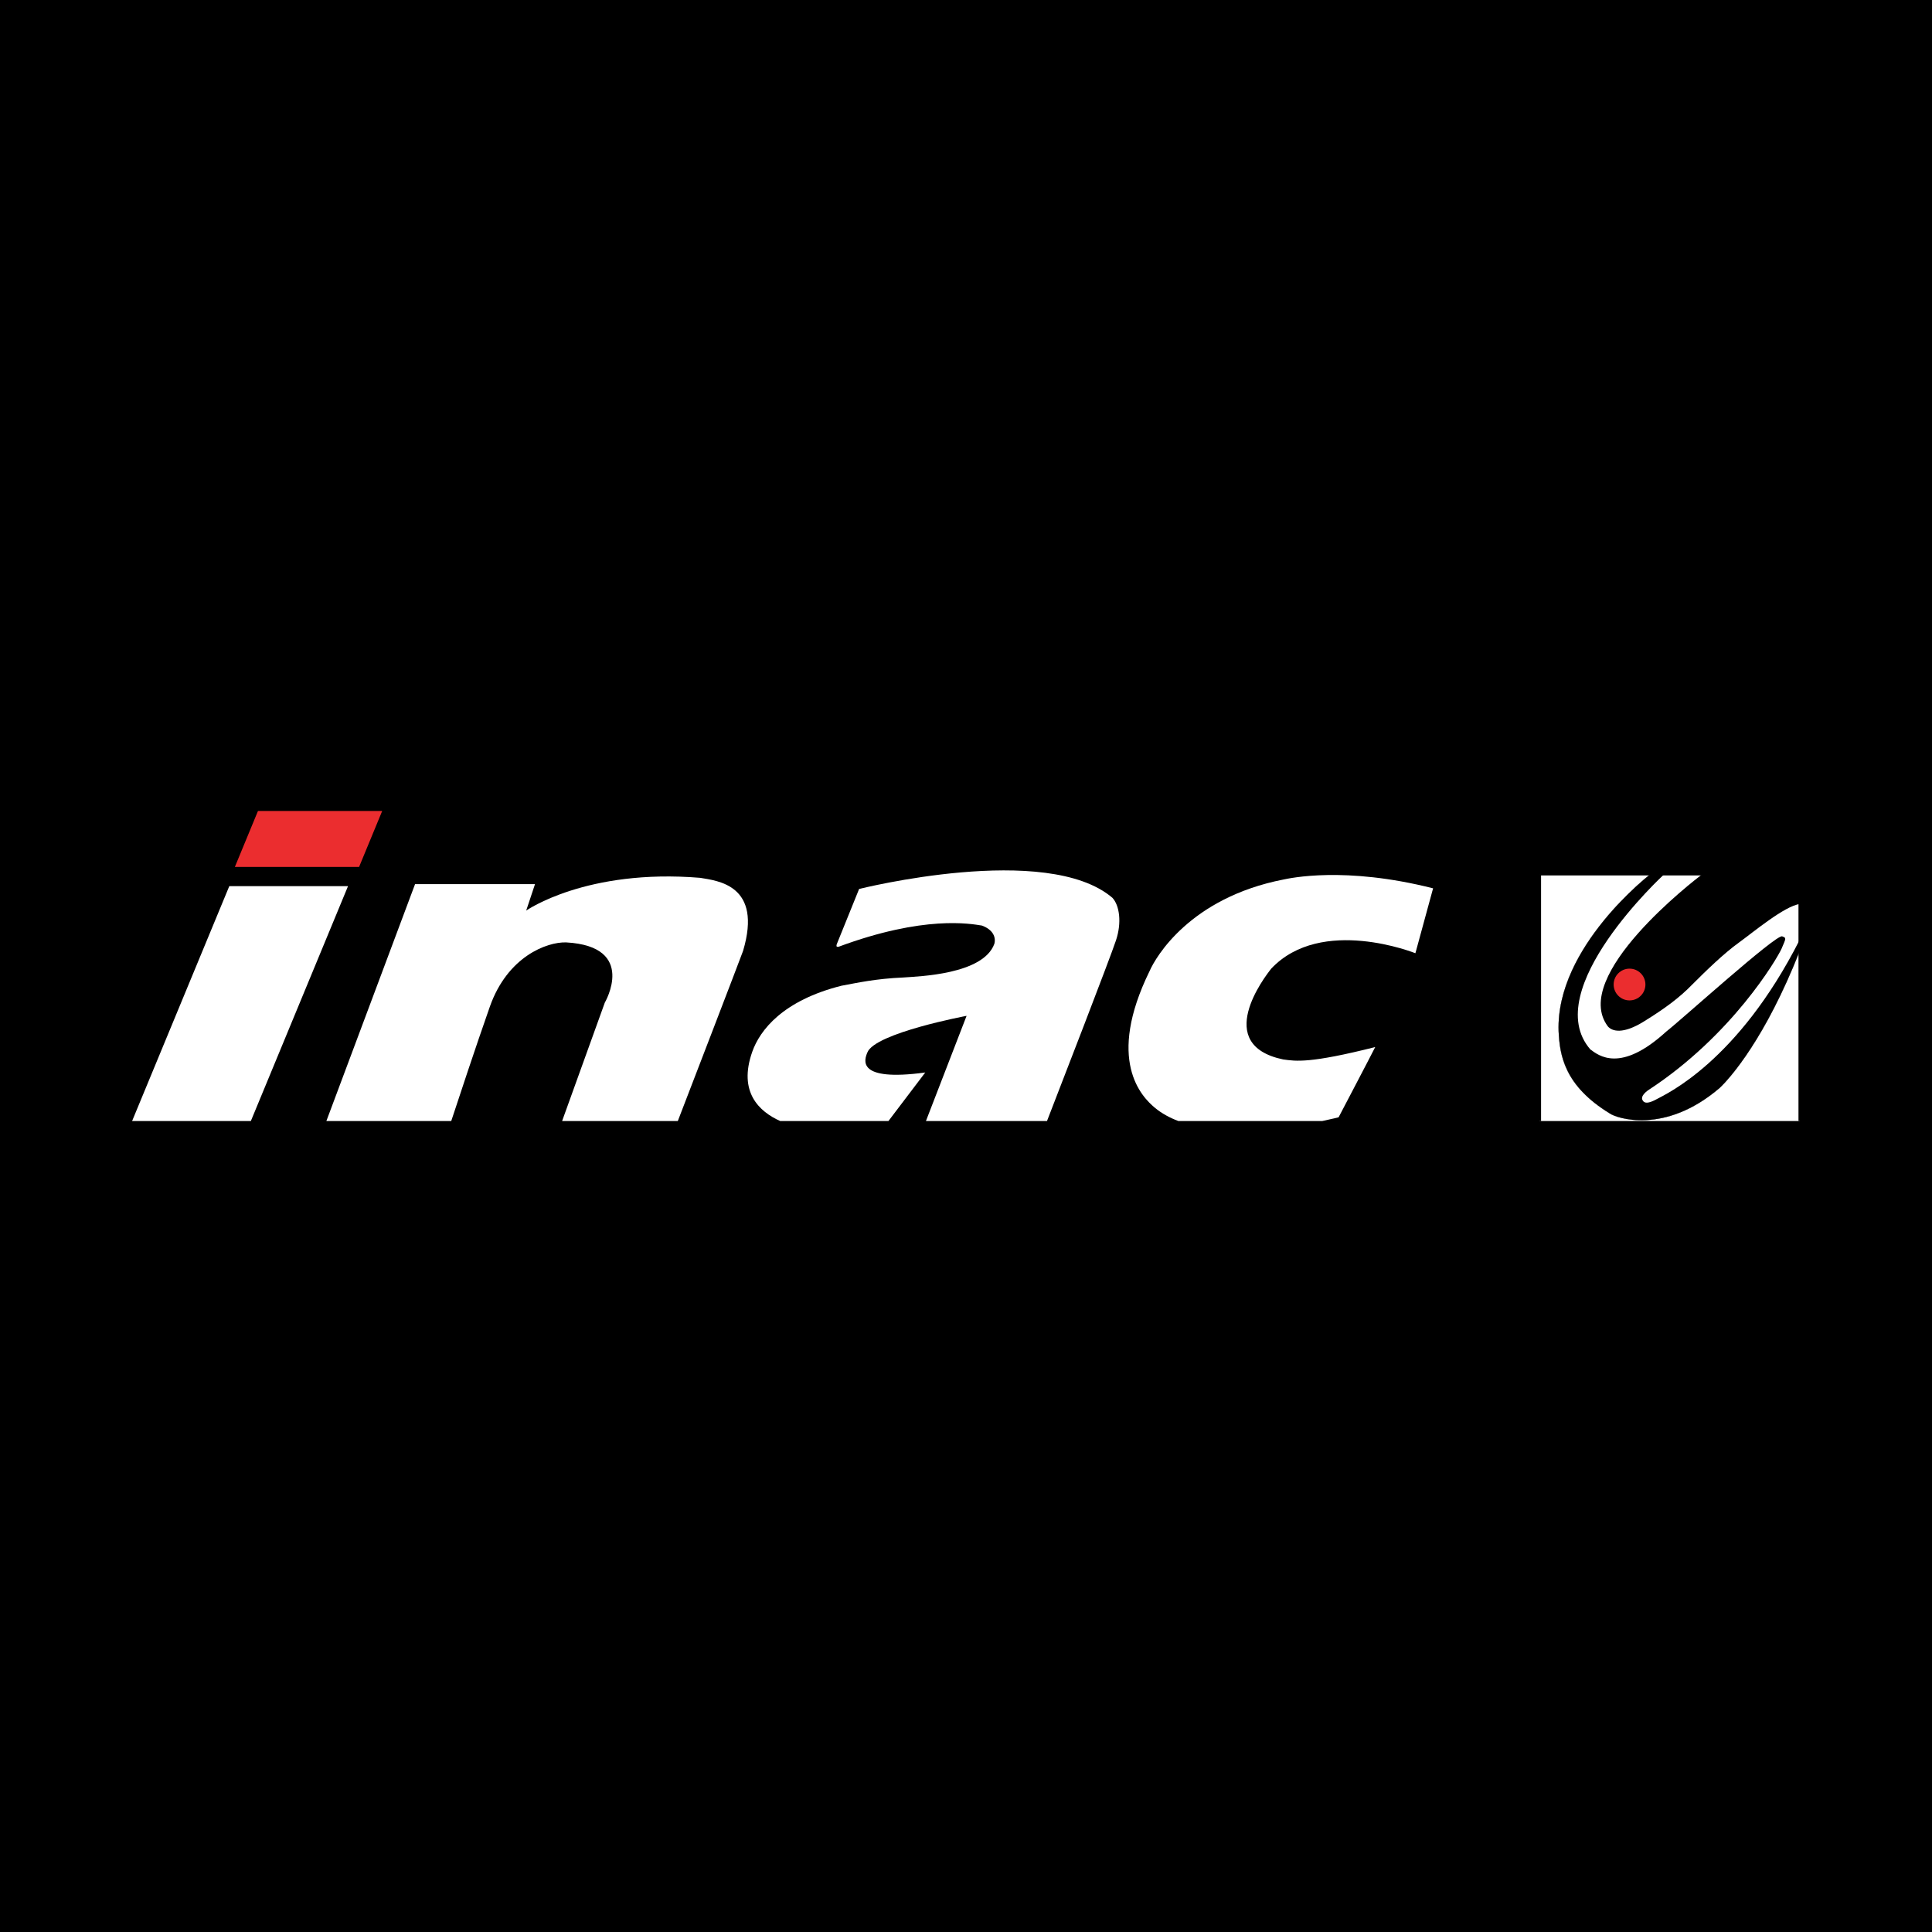 <?xml version="1.0" encoding="utf-8"?>
<!-- Generator: Adobe Illustrator 13.0.0, SVG Export Plug-In . SVG Version: 6.00 Build 14948)  -->
<!DOCTYPE svg PUBLIC "-//W3C//DTD SVG 1.0//EN" "http://www.w3.org/TR/2001/REC-SVG-20010904/DTD/svg10.dtd">
<svg version="1.0" id="Layer_1" xmlns="http://www.w3.org/2000/svg" xmlns:xlink="http://www.w3.org/1999/xlink" x="0px" y="0px"
	 width="192.756px" height="192.756px" viewBox="0 0 192.756 192.756" enable-background="new 0 0 192.756 192.756"
	 xml:space="preserve">
<g>
	<polygon fill-rule="evenodd" clip-rule="evenodd" points="0,0 192.756,0 192.756,192.756 0,192.756 0,0 	"/>
	<path fill-rule="evenodd" clip-rule="evenodd" fill="#FFFFFF" d="M164.623,87.247c0,0-9.4,7.227-9.123,15.622
		c0.111,2.39,0.557,5.447,5.117,8.226c0.613,0.444,5.453,2.167,10.961-2.556c1.055-1.001,4.553-4.94,7.998-13.705v-7.638h-14.832
		L164.623,87.247L164.623,87.247z"/>
	<path fill-rule="evenodd" clip-rule="evenodd" fill="#FFFFFF" d="M166.014,87.247c0,0-12.516,11.507-7.344,17.456
		c0.836,0.611,3.006,2.39,7.568-1.779c1.502-1.167,10.957-9.728,11.57-9.505c0.443,0.167,0.389,0.167-0.057,1.222
		c-0.445,1.002-4.951,8.674-13.295,14.119c0,0-0.867,0.564-0.566,1.025c0.178,0.318,0.568,0.337,1.438-0.142
		c0.859-0.474,8.023-3.682,14.197-15.817v-6.631h-13.328L166.014,87.247L166.014,87.247z"/>
	<path fill-rule="evenodd" clip-rule="evenodd" d="M160.41,102.395c0.416,0.501,1.502,0.834,3.629-0.5
		c2.086-1.292,3.504-2.335,4.84-3.711c1.293-1.293,3.086-3.043,4.59-4.127c1.48-1.069,4.582-3.675,6.107-3.866v-2.944h-9.773
		C169.043,87.823,156.648,97.342,160.41,102.395L160.41,102.395z"/>
	<path fill-rule="evenodd" clip-rule="evenodd" fill="#FFFFFF" d="M171.578,108.538c-5.508,4.723-10.348,3-10.961,2.556
		c-4.561-2.778-5.006-5.836-5.117-8.226c-0.277-8.395,9.123-15.622,9.123-15.622l0.064-0.027h-11.078v24.627h25.949V94.878
		C176.119,103.61,172.631,107.539,171.578,108.538L171.578,108.538z"/>
	<path fill-rule="evenodd" clip-rule="evenodd" d="M165.328,109.643c-0.869,0.479-1.26,0.46-1.438,0.142
		c-0.301-0.461,0.566-1.025,0.566-1.025c8.344-5.445,12.85-13.117,13.295-14.119c0.445-1.055,0.5-1.055,0.057-1.222
		c-0.613-0.223-10.068,8.338-11.57,9.505c-4.562,4.169-6.732,2.391-7.568,1.779c-5.172-5.948,7.344-17.456,7.344-17.456l0.098-0.027
		h-1.424l-0.064,0.027c0,0-9.4,7.227-9.123,15.622c0.111,2.39,0.557,5.447,5.117,8.226c0.613,0.444,5.453,2.167,10.961-2.556
		c1.053-0.999,4.541-4.928,7.98-13.66v-1.121C173.381,105.949,166.189,109.168,165.328,109.643L165.328,109.643z"/>
	<path fill-rule="evenodd" clip-rule="evenodd" fill="#EB2D2F" d="M164.164,98.226c0,0.875-0.709,1.585-1.586,1.585
		c-0.875,0-1.584-0.71-1.584-1.585c0-0.874,0.709-1.584,1.584-1.584C163.455,96.642,164.164,97.352,164.164,98.226L164.164,98.226z"
		/>
	<path fill="none" stroke="#000000" stroke-width="0.266" stroke-miterlimit="2.613" d="M153.619,87.208h25.949v24.639
		 M153.619,111.847V87.208"/>
	<polygon fill-rule="evenodd" clip-rule="evenodd" fill="#FFFFFF" points="25.027,111.847 34.723,88.411 22.877,88.411 
		13.179,111.847 25.027,111.847 	"/>
	<polygon fill-rule="evenodd" clip-rule="evenodd" fill="#EB2D2F" points="25.739,80.909 23.433,86.492 35.827,86.492 
		38.133,80.909 25.739,80.909 	"/>
	<path fill-rule="evenodd" clip-rule="evenodd" fill="#FFFFFF" d="M74.135,94.875c-0.542,1.475-5.264,13.735-6.511,16.972H56.081
		l4.259-11.81c0,0,3.292-5.617-3.86-6.014c-1.931-0.056-5.848,1.418-7.607,6.409c-1.403,3.983-3.188,9.391-3.853,11.414H32.562
		l8.848-23.635h11.967l-0.879,2.639c0,0,5.995-4.209,17.366-3.268C71.573,87.877,76.107,88.271,74.135,94.875L74.135,94.875z"/>
	<path fill-rule="evenodd" clip-rule="evenodd" fill="#FFFFFF" d="M142.98,88.628l-1.766,6.476c0,0-9.369-3.768-14.377,1.531
		c-0.707,0.883-5.834,7.594,1.178,9.065c1.297,0.178,2.65,0.413,9.191-1.235c-0.471,0.941-3.652,7.005-3.652,7.005
		s-0.617,0.165-1.639,0.377H117.57c-0.875-0.329-1.67-0.761-2.338-1.318c-1.355-1.119-4.891-4.769-0.531-13.659
		c0.588-1.354,4.006-7.3,13.373-9.125C128.664,87.627,134.143,86.39,142.98,88.628L142.98,88.628z"/>
	<path fill-rule="evenodd" clip-rule="evenodd" fill="#FFFFFF" d="M83.475,94.227l2.238-5.534c0,0,18.736-4.709,25.275,0.884
		c0.707,0.765,0.943,2.472,0.355,4.238c-0.523,1.615-5.693,14.96-6.885,18.032H92.38l4.056-10.496c0,0-9.132,1.708-9.897,3.651
		c-0.295,0.705-1.179,2.943,5.774,2.001l-3.674,4.844H77.845c-2.092-0.935-4.211-2.882-2.795-6.903
		c0.766-2.179,3.063-5.123,8.895-6.595c1.592-0.294,3.419-0.707,6.187-0.825c1.532-0.116,7.954-0.294,9.073-3.354
		c0.178-0.647-0.117-1.413-1.237-1.826c-1.12-0.176-5.774-1.058-14.317,2.12C83.475,94.463,83.424,94.454,83.475,94.227
		L83.475,94.227z"/>
</g>
</svg>

